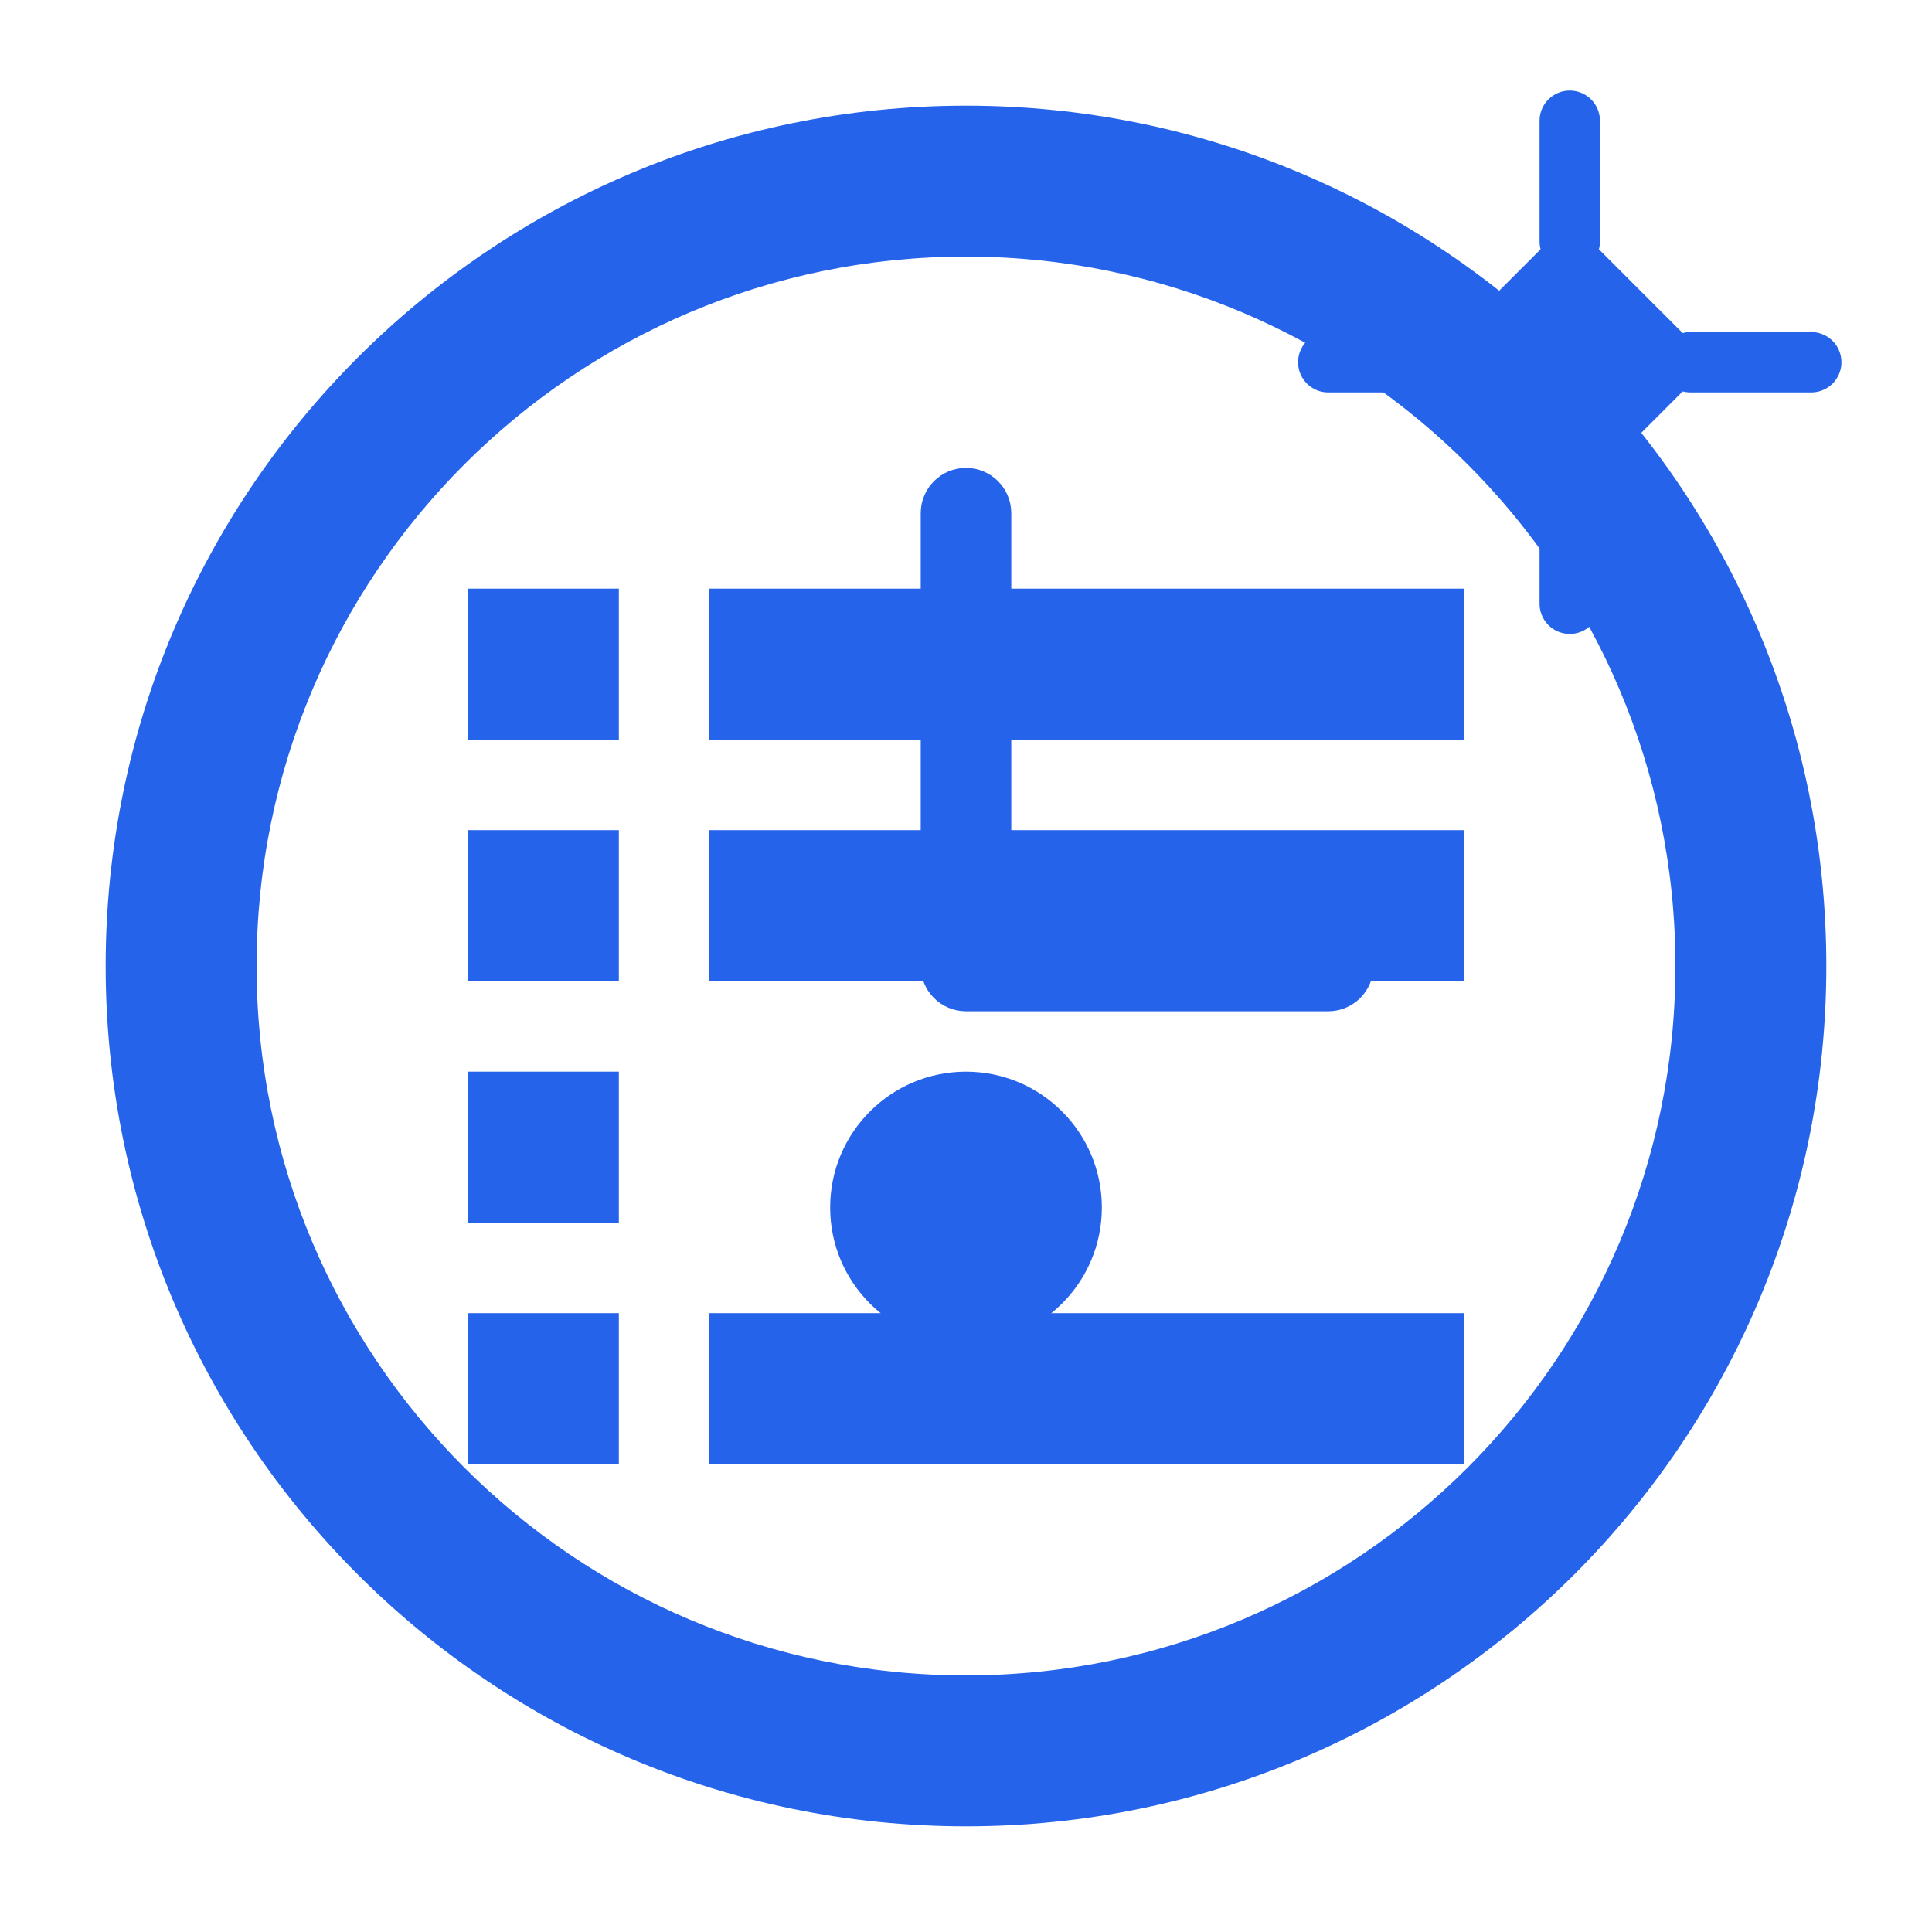 <?xml version="1.0" encoding="UTF-8"?>
<svg width="64" height="64" viewBox="0 0 64 64" fill="none" xmlns="http://www.w3.org/2000/svg">
  <style>
    path, circle, rect, line, polygon {
      stroke: #2563eb;
      fill: #2563eb;
    }
    @media (prefers-color-scheme: dark) {
      path, circle, rect, line, polygon {
        stroke: #60a5fa;
        fill: #60a5fa;
      }
    }
  </style>
  <path d="M32 4C16.536 4 4 16.536 4 32C4 47.464 16.536 60 32 60C47.464 60 60 47.464 60 32C60 16.536 47.464 4 32 4ZM32 56C18.745 56 8 45.255 8 32C8 18.745 18.745 8 32 8C45.255 8 56 18.745 56 32C56 45.255 45.255 56 32 56Z" fill="#2563eb"/>
  <path d="M32 16C31.448 16 31 16.448 31 17V32C31 32.552 31.448 33 32 33H44C44.552 33 45 32.552 45 32C45 31.448 44.552 31 44 31H33V17C33 16.448 32.552 16 32 16Z" fill="#2563eb"/>
  <path d="M32 36C29.791 36 28 37.791 28 40C28 42.209 29.791 44 32 44C34.209 44 36 42.209 36 40C36 37.791 34.209 36 32 36Z" fill="#2563eb"/>
  <path d="M16 20H20V24H16V20Z" fill="#2563eb"/>
  <path d="M16 28H20V32H16V28Z" fill="#2563eb"/>
  <path d="M16 36H20V40H16V36Z" fill="#2563eb"/>
  <path d="M16 44H20V48H16V44Z" fill="#2563eb"/>
  <path d="M24 20H48V24H24V20Z" fill="#2563eb"/>
  <path d="M24 28H48V32H24V28Z" fill="#2563eb"/>
  <path d="M24 44H48V48H24V44Z" fill="#2563eb"/>
  <path d="M56 12L52 8L48 12L52 16L56 12Z" fill="#2563eb"/>
  <path d="M52 8V4" stroke="#2563eb" stroke-width="2" stroke-linecap="round"/>
  <path d="M52 20V16" stroke="#2563eb" stroke-width="2" stroke-linecap="round"/>
  <path d="M44 12H48" stroke="#2563eb" stroke-width="2" stroke-linecap="round"/>
  <path d="M56 12H60" stroke="#2563eb" stroke-width="2" stroke-linecap="round"/>
</svg>
